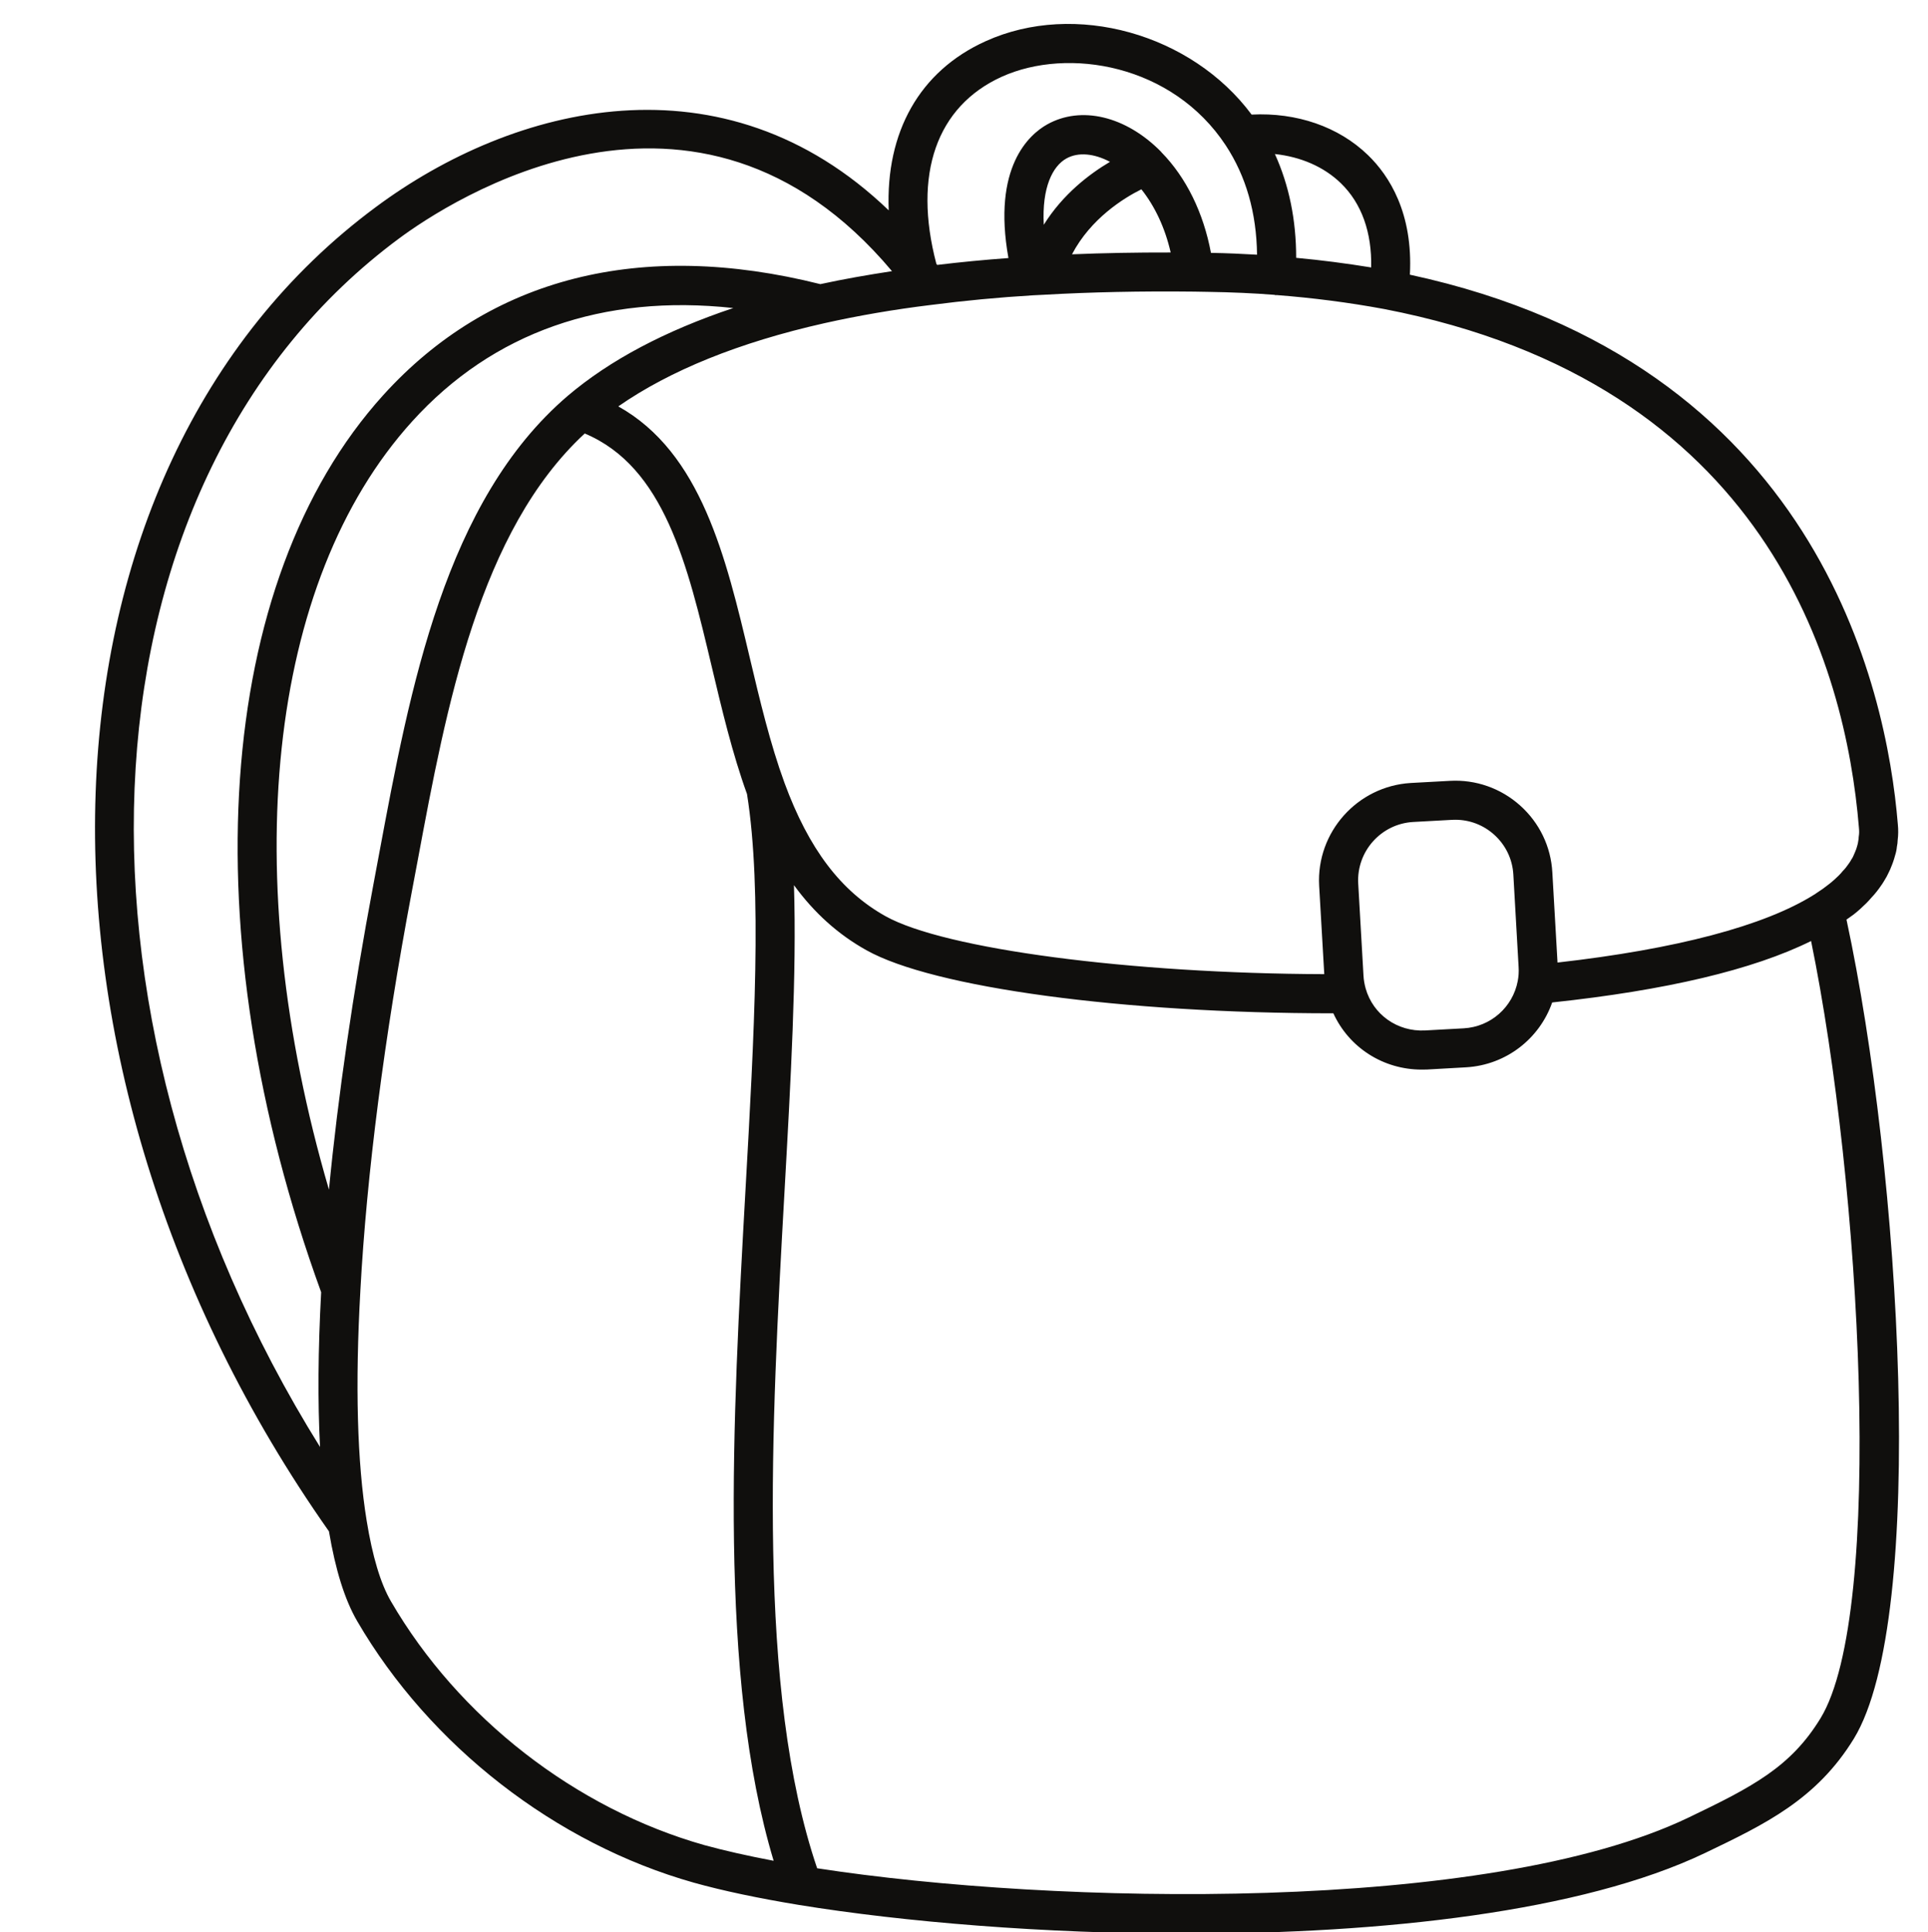 <?xml version="1.0" encoding="UTF-8"?><svg xmlns="http://www.w3.org/2000/svg" xmlns:xlink="http://www.w3.org/1999/xlink" height="98.9" preserveAspectRatio="xMidYMid meet" version="1.0" viewBox="13.0 13.9 98.7 98.9" width="98.7" zoomAndPan="magnify"><g id="change1_1"><path d="M 106.199 101.855 C 104.676 104.348 102.73 105.363 99.43 106.945 C 89.137 111.875 67.012 111.414 54.832 109.535 C 51.738 100.438 52.488 86.898 53.16 74.918 C 53.48 69.215 53.789 63.742 53.645 59.211 C 54.684 60.633 55.902 61.73 57.352 62.539 C 60.773 64.461 70.512 65.77 81.207 65.77 C 81.223 65.77 81.242 65.77 81.258 65.77 C 82.059 67.52 83.805 68.652 85.781 68.652 C 85.871 68.652 85.965 68.652 86.055 68.648 L 88.051 68.535 C 90.086 68.418 91.805 67.086 92.461 65.215 C 98.285 64.594 102.742 63.543 105.715 62.07 C 108.273 74.57 109.496 96.445 106.199 101.855 Z M 33.016 95.875 C 32.484 94.965 32.066 93.57 31.77 91.738 C 31.285 88.762 31.176 84.801 31.449 79.965 C 31.449 79.961 31.449 79.961 31.449 79.957 C 31.449 79.953 31.449 79.953 31.449 79.953 C 31.77 74.027 32.676 66.984 34.074 59.586 L 34.383 57.945 C 35.859 50.023 37.543 41.082 42.934 36.09 C 47.008 37.801 48.191 42.777 49.441 48.047 C 49.957 50.219 50.488 52.461 51.242 54.547 C 52.027 59.465 51.609 66.914 51.164 74.805 C 50.508 86.531 49.77 99.734 52.605 109.152 C 51.266 108.898 50.074 108.629 49.051 108.348 C 42.469 106.484 36.473 101.824 33.016 95.875 Z M 33.426 26.109 C 35.914 24.262 48.629 15.828 58.664 27.781 C 57.41 27.973 56.176 28.188 54.996 28.445 C 45.812 26.141 38.078 28.098 32.617 34.129 C 23.988 43.656 22.75 61.664 29.441 80.047 C 29.281 83.008 29.262 85.656 29.383 87.969 C 15.363 65.473 16.883 38.367 33.426 26.109 Z M 64.285 17.828 C 67.68 16.293 73.031 17.199 75.754 21.348 C 76.789 22.926 77.324 24.789 77.352 26.938 C 76.605 26.895 75.828 26.859 74.992 26.844 C 74.609 24.793 73.727 22.992 72.465 21.703 C 72.465 21.699 72.461 21.695 72.457 21.695 C 72.449 21.684 72.441 21.676 72.434 21.664 C 70.633 19.84 68.344 19.293 66.602 20.273 C 65.691 20.785 63.789 22.453 64.625 27.109 C 63.398 27.199 62.176 27.316 60.977 27.461 C 60.965 27.441 60.949 27.422 60.934 27.402 C 59.73 22.824 60.941 19.344 64.285 17.828 Z M 83.195 27.59 C 81.918 27.383 80.637 27.215 79.355 27.098 C 79.355 25.16 78.992 23.383 78.266 21.785 C 79.586 21.926 80.77 22.434 81.641 23.277 C 82.707 24.309 83.234 25.797 83.195 27.59 Z M 71.43 23.59 C 72.125 24.465 72.641 25.562 72.93 26.824 C 71.18 26.82 69.488 26.852 67.879 26.918 C 68.836 25.09 70.52 24.043 71.43 23.59 Z M 67.586 22.016 C 68.195 21.672 69.012 21.754 69.824 22.184 C 68.773 22.805 67.414 23.836 66.434 25.406 C 66.332 23.488 66.891 22.406 67.586 22.016 Z M 29.84 74.797 C 25.141 58.762 26.664 43.68 34.098 35.473 C 38.234 30.906 43.863 28.941 50.539 29.668 C 47.07 30.828 44.223 32.328 42.059 34.168 C 35.785 39.535 33.992 49.121 32.414 57.578 L 32.109 59.211 C 31.074 64.699 30.305 69.992 29.84 74.797 Z M 90.742 63.398 C 90.758 63.645 90.742 63.883 90.699 64.109 C 90.699 64.109 90.699 64.113 90.699 64.113 C 90.445 65.461 89.309 66.461 87.934 66.539 L 85.949 66.648 C 84.539 66.719 83.289 65.84 82.91 64.492 C 82.852 64.281 82.812 64.059 82.801 63.84 L 82.531 59.125 C 82.441 57.484 83.699 56.074 85.336 55.977 L 87.336 55.867 C 87.391 55.863 87.445 55.863 87.504 55.863 C 88.234 55.863 88.934 56.129 89.484 56.621 C 90.078 57.152 90.43 57.883 90.473 58.676 Z M 108.164 56.27 C 108.18 56.426 108.18 56.566 108.16 56.688 C 108.152 56.734 108.148 56.789 108.148 56.836 C 108.137 56.891 108.117 57.02 108.109 57.074 C 108.098 57.113 108.086 57.152 108.078 57.191 C 108.051 57.301 108.012 57.414 107.965 57.516 C 107.953 57.543 107.91 57.637 107.902 57.664 C 107.898 57.676 107.852 57.773 107.848 57.781 C 107.828 57.824 107.805 57.855 107.777 57.895 C 107.766 57.914 107.73 57.973 107.723 57.992 L 107.641 58.113 C 107.555 58.238 107.461 58.363 107.344 58.48 C 107.312 58.512 107.277 58.555 107.25 58.59 C 107.215 58.633 107.168 58.676 107.125 58.723 C 106.984 58.859 106.836 59 106.641 59.152 C 106.426 59.324 106.207 59.48 105.973 59.629 C 105.945 59.645 105.922 59.668 105.895 59.684 C 105.891 59.688 105.883 59.688 105.879 59.691 C 103.332 61.297 98.785 62.488 92.734 63.172 L 92.469 58.562 C 92.398 57.238 91.809 56.02 90.82 55.133 C 89.828 54.246 88.543 53.797 87.227 53.871 L 85.223 53.98 C 82.484 54.145 80.383 56.5 80.531 59.234 L 80.793 63.766 C 70.891 63.738 61.34 62.484 58.328 60.797 C 56.043 59.52 54.402 57.352 53.16 53.973 C 52.426 51.969 51.898 49.742 51.387 47.586 C 50.16 42.406 48.891 37.07 44.652 34.703 C 47.297 32.863 50.828 31.43 55.199 30.445 C 56.926 30.059 58.758 29.742 60.648 29.512 C 62.367 29.289 64.137 29.121 65.891 29.016 L 66.457 28.988 C 68.832 28.852 71.414 28.797 74.133 28.828 L 74.824 28.84 C 76.051 28.859 77.199 28.91 78.238 28.992 C 78.262 28.996 78.277 29.008 78.301 29.008 C 78.309 29.008 78.32 29.008 78.332 29.008 C 78.336 29.008 78.344 29.004 78.348 29.004 C 80.188 29.145 82.043 29.383 83.859 29.719 C 103.422 33.5 107.484 47.969 108.164 56.27 Z M 107.527 60.973 C 107.641 60.887 107.77 60.809 107.879 60.723 C 108.125 60.535 108.336 60.336 108.539 60.137 C 108.633 60.043 108.723 59.945 108.801 59.852 C 109.008 59.637 109.164 59.426 109.277 59.262 C 109.281 59.258 109.336 59.172 109.344 59.168 C 109.387 59.098 109.434 59.031 109.473 58.961 C 109.551 58.836 109.621 58.715 109.703 58.531 C 109.75 58.434 109.797 58.336 109.797 58.32 C 109.883 58.121 109.957 57.91 110.012 57.699 C 110.059 57.555 110.094 57.402 110.109 57.234 C 110.133 57.125 110.145 57.016 110.148 56.902 C 110.18 56.648 110.184 56.375 110.156 56.098 C 109.582 49.074 105.973 32.449 85.176 27.961 C 85.344 24.809 84.121 22.895 83.031 21.84 C 81.527 20.383 79.379 19.648 77.074 19.766 C 74.004 15.633 68.031 13.938 63.461 16.008 C 60.07 17.539 58.336 20.668 58.496 24.668 C 50.031 16.535 39.293 19.258 32.234 24.504 C 14.043 37.98 12.988 68.352 29.84 92.289 C 30.176 94.273 30.648 95.785 31.285 96.883 C 35 103.266 41.438 108.273 48.512 110.27 C 50.004 110.688 51.82 111.07 53.91 111.414 C 59.273 112.285 66.445 112.883 73.77 112.883 C 83.73 112.883 93.969 111.777 100.293 108.75 C 103.355 107.281 105.996 106.016 107.906 102.898 C 111.68 96.711 110.305 73.879 107.527 60.973" fill="#100f0d"/></g></svg>